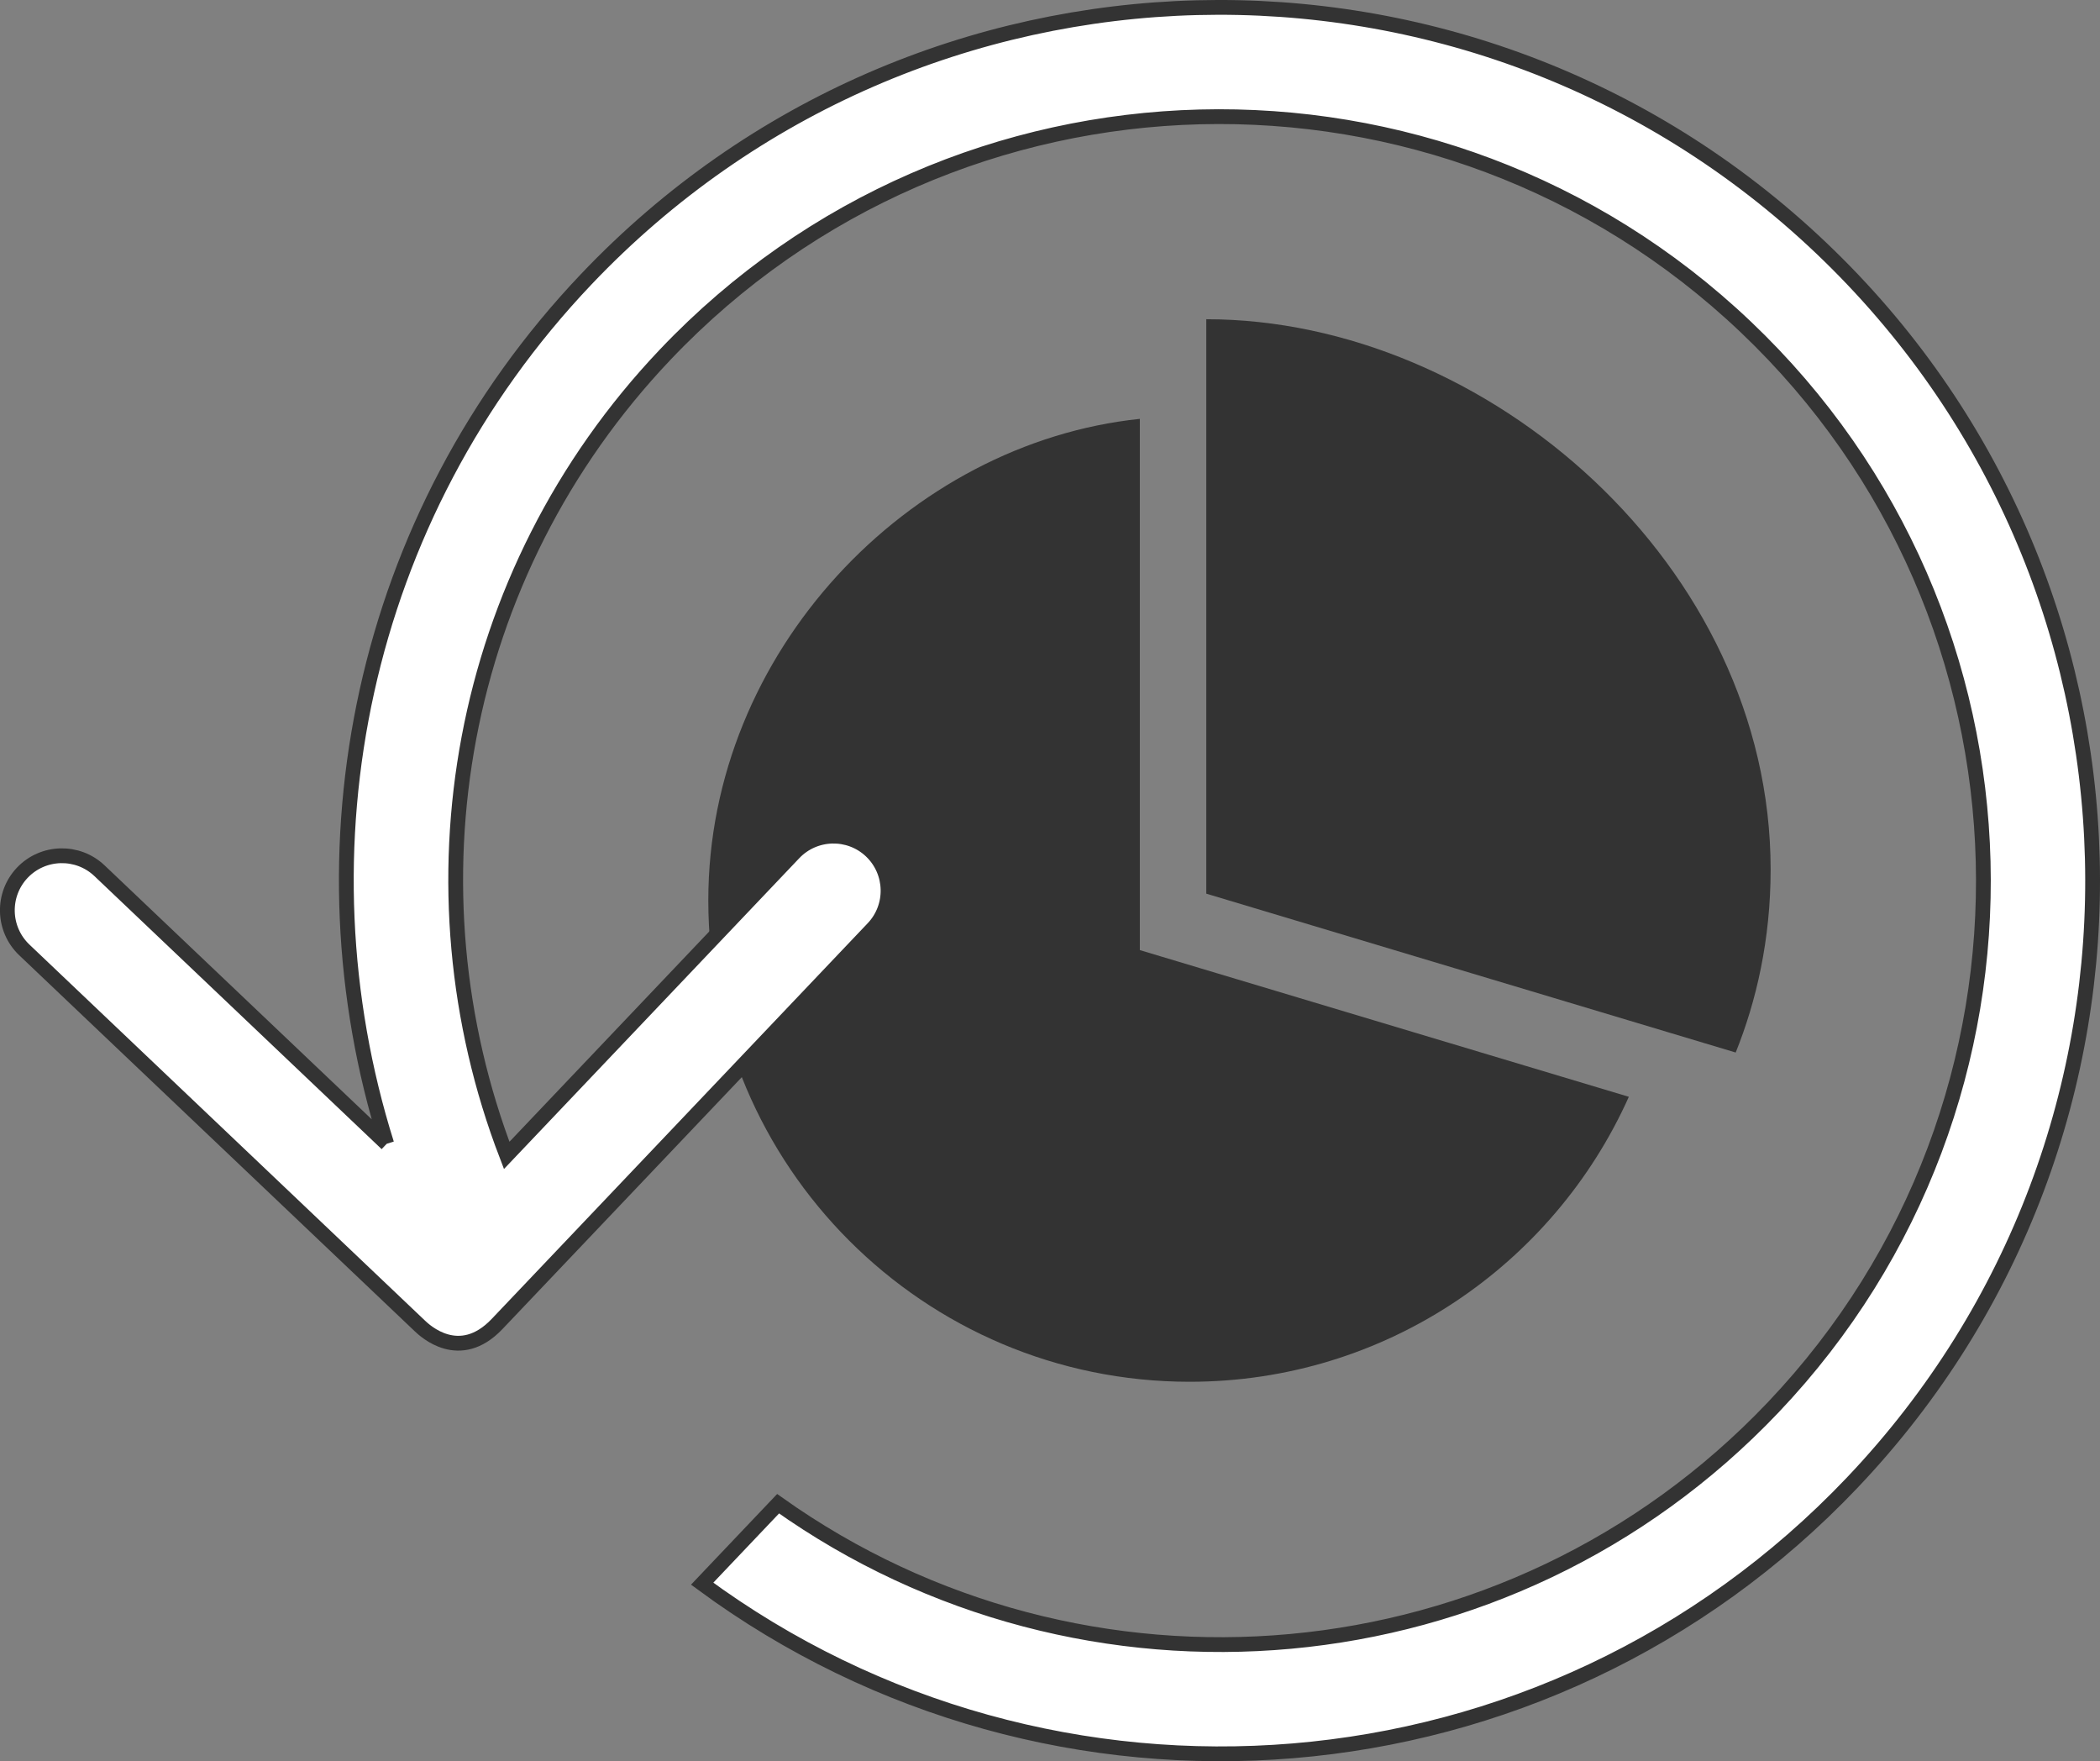 <?xml version="1.0" encoding="UTF-8"?>
<svg xmlns="http://www.w3.org/2000/svg" width="426.1" height="357.28" viewBox="0 0 426.1 357.28">
  <rect x="0" y="0" width="426.1" height="357.28" fill="#808080" stroke="none"/>
  <g id="Layer_1" data-name="Layer 1">
    <g id="Page-1">
      <g id="Icon-Set-Filled">
        <path id="pie-chart" d="M244.76,64.76v116.53l107.42,32.23c4.18-10.38,7.09-22.88,7.09-37.14,0-61.65-57.57-111.62-114.51-111.62h0ZM231.29,84.97c-46.96,4.9-87.57,47.33-87.57,97.67,0,53.94,43.73,97.67,97.67,97.67,39.72,0,73.85-23.75,89.11-57.81l-99.22-29.76v-107.78h0Z" fill="#333" fill-rule="evenodd"/>
      </g>
    </g>
  </g>
  <g id="Layer_2" data-name="Layer 2">
    <g id="Page-1-2" data-name="Page-1">
      <g id="Icon-Set">
        <path id="refresh" d="M78.47,232.03l-58.28-55.39c-4.43-4.21-11.46-4.02-15.66.4-4.2,4.42-4.03,11.44.4,15.66l80.27,76.29c.97.92,8.03,7.63,15.66-.4l76.29-80.27c4.2-4.42,4.03-11.44-.4-15.66-4.43-4.21-11.46-4.02-15.66.4l-58.28,61.33c-20.79-54.13-10.36-117.7,32.21-162.5,58.97-62.05,157.12-64.56,219.19-5.58,62.07,58.99,64.55,157.14,5.58,219.19-53.78,56.59-140.07,63.5-201.91,19.55l-15.41,16.22c70.9,52.25,171.12,45,233.37-20.51,67.44-70.96,64.56-183.09-6.37-250.5C298.54-17.15,186.41-14.33,118.97,56.63c-46,48.4-59.2,115.92-40.5,175.4" fill="#fff" fill-rule="evenodd" stroke="#333" stroke-miterlimit="10" stroke-width="3"/>
      </g>
    </g>
  </g>
</svg>